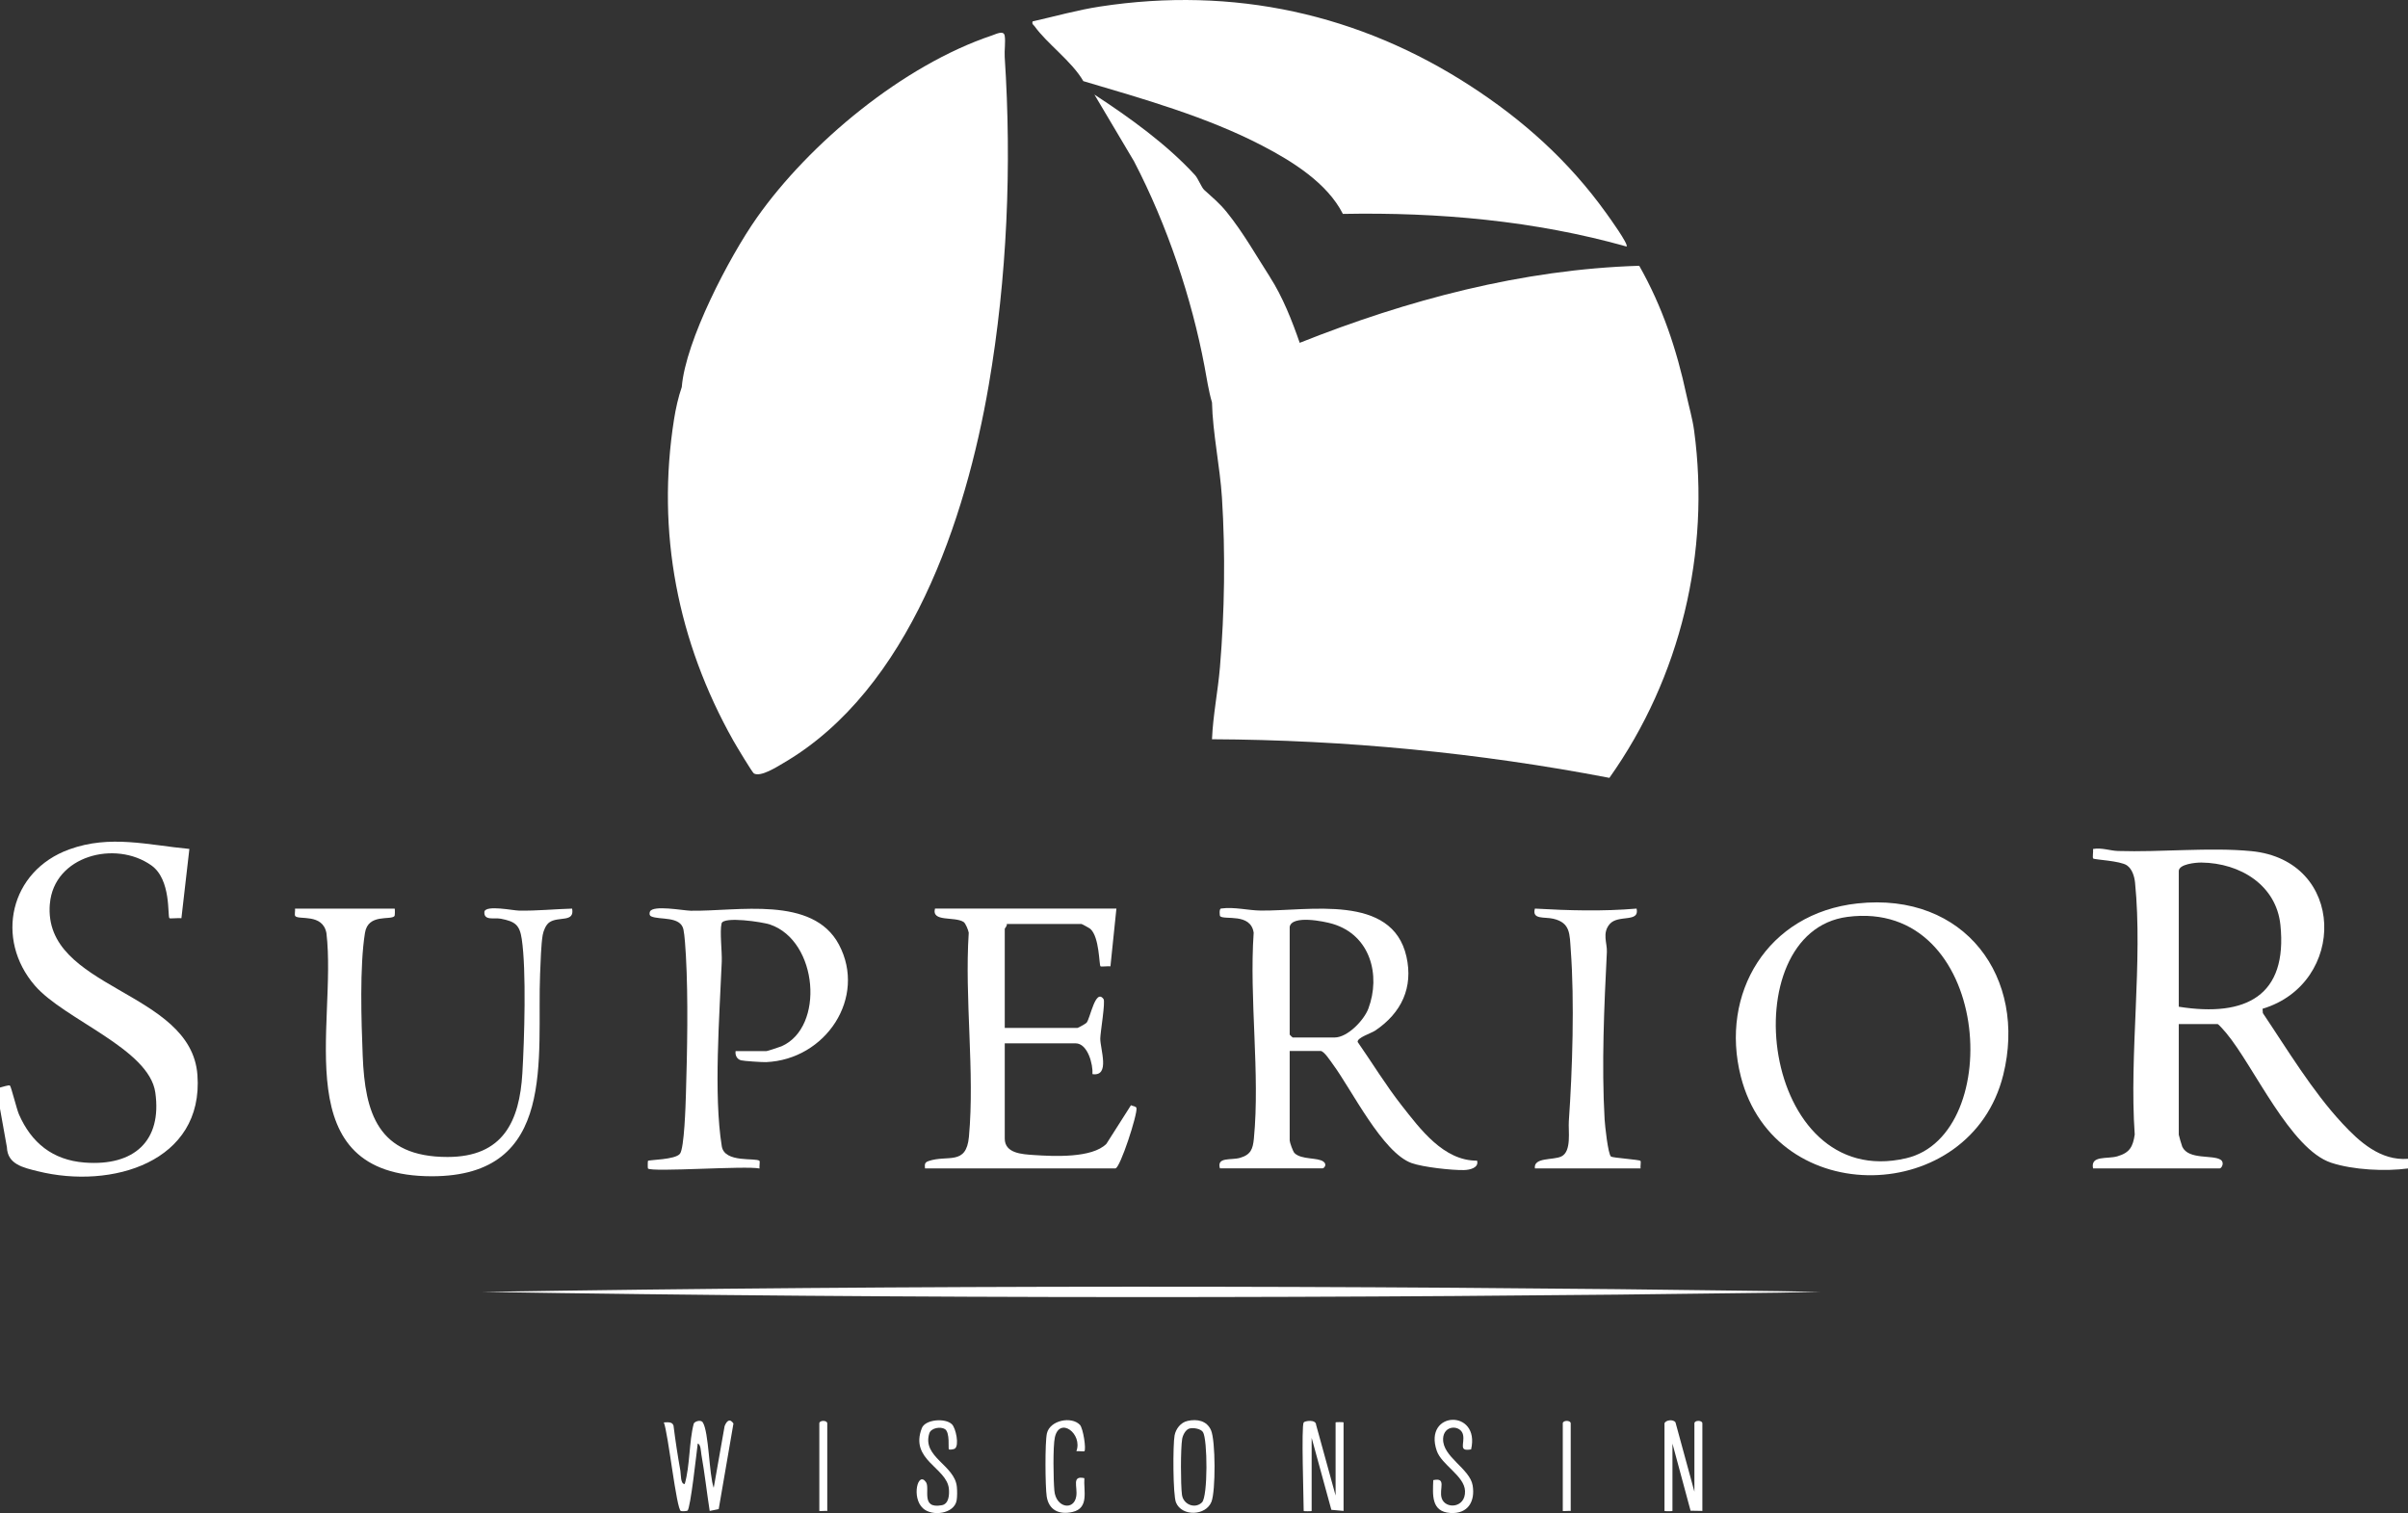 <svg width="183" height="115" viewBox="0 0 183 115" fill="none" xmlns="http://www.w3.org/2000/svg">
<rect x="0" y="0" width="183" height="115" fill="#333333" stroke="none"/>
<g clip-path="url(#clip0_6852_1444)">
<path d="M177.999 85.373C175.72 82.923 173.829 79.765 171.969 77.002L171.947 76.672C178.363 74.747 178.312 65.391 171.092 64.691C167.931 64.385 164.205 64.785 160.955 64.68C160.352 64.66 159.716 64.41 159.066 64.527C159.095 64.699 159.008 65.182 159.075 65.251C159.167 65.346 161.131 65.421 161.64 65.773C162.044 66.051 162.209 66.628 162.256 67.079C162.861 73.109 161.803 80.099 162.232 86.231C162.093 87.147 161.866 87.608 160.917 87.886C160.14 88.115 158.854 87.789 159.066 88.807H168.686C168.835 88.807 169.079 88.361 168.762 88.149C168.163 87.751 166.326 88.175 165.846 87.16C165.804 87.067 165.58 86.296 165.58 86.248V77.838H168.534C168.603 77.838 169.085 78.394 169.19 78.521C171.289 81.039 174.054 87.35 177.164 88.376C178.818 88.921 181.279 89.046 183.002 88.809V88.078C180.901 88.24 179.298 86.774 177.999 85.375V85.373ZM165.58 76.519V66.208C165.58 65.678 166.857 65.555 167.299 65.559C170.277 65.594 172.996 67.299 173.304 70.303C173.856 75.672 170.708 77.332 165.58 76.517V76.519Z" fill="white"/>
<path d="M3.791 68.692C4.101 65.043 8.767 63.832 11.504 65.776C13.03 66.86 12.718 69.632 12.876 69.789C12.921 69.832 13.6 69.759 13.787 69.789L14.392 64.524C11.233 64.228 8.378 63.429 5.264 64.558C0.739 66.198 -0.4 71.376 2.65 74.91C4.887 77.501 11.332 79.706 11.803 83.038C12.325 86.726 10.182 88.646 6.44 88.362C3.98 88.174 2.382 86.842 1.442 84.704C1.27 84.312 0.846 82.588 0.757 82.512C0.674 82.441 0.165 82.629 0 82.659V84.267L0.525 87.198C0.569 88.493 1.757 88.745 2.878 89.023C8.494 90.418 15.495 88.319 15.004 81.702C14.524 75.225 3.232 75.225 3.788 68.692H3.791Z" fill="white"/>
<path d="M96.506 21.042C95.539 19.55 94.51 17.71 93.229 16.123C92.668 15.427 92.104 14.975 91.503 14.423C91.327 14.261 91.03 13.541 90.831 13.324C88.688 10.977 85.846 8.935 83.172 7.188L86.179 12.255C88.719 17.132 90.57 22.699 91.539 27.844C91.711 28.756 91.845 29.702 92.108 30.59C92.157 32.898 92.715 35.459 92.865 37.832C93.131 42.054 93.066 46.488 92.713 50.699C92.561 52.529 92.184 54.348 92.108 56.187C102.25 56.236 112.38 57.215 122.308 59.122C127.728 51.486 129.992 41.938 128.748 32.73C128.623 31.804 128.355 30.911 128.161 30.006C127.429 26.581 126.326 23.284 124.576 20.201C115.673 20.473 106.951 22.801 98.774 26.057C98.2 24.396 97.464 22.529 96.504 21.046L96.506 21.042Z" fill="white"/>
<path d="M57.295 58.788C57.811 59.078 59.032 58.292 59.525 58.003C69.133 52.406 73.409 39.372 75.141 29.274C76.545 21.091 76.895 12.59 76.355 4.335C76.322 3.82 76.427 3.199 76.355 2.723C76.286 2.277 75.71 2.585 75.404 2.688C68.627 4.958 61.503 10.879 57.507 16.562C55.42 19.532 52.096 25.895 51.812 29.421C51.547 30.178 51.353 31.064 51.227 31.855C49.864 40.444 51.502 48.778 55.726 56.285C55.911 56.615 57.166 58.714 57.297 58.79L57.295 58.788Z" fill="white"/>
<path d="M82.329 6.166C86.875 7.513 91.699 8.876 95.898 11.057C98.228 12.266 100.867 13.915 102.055 16.258C109.319 16.12 116.643 16.775 123.615 18.738C123.785 18.573 122.287 16.506 122.073 16.206C119.208 12.212 115.742 9.121 111.73 6.52C103.314 1.065 93.759 -1.06 83.593 0.498C81.865 0.763 80.173 1.244 78.474 1.627C78.412 1.849 78.534 1.871 78.624 1.994C79.577 3.328 81.452 4.649 82.329 6.166Z" fill="white"/>
<path d="M100.361 79.88C100.622 79.88 101.117 80.651 101.289 80.884C102.707 82.794 105.062 87.617 107.285 88.404C108.156 88.712 110.324 88.951 111.252 88.932C111.694 88.924 112.411 88.762 112.252 88.217C109.708 88.236 107.922 85.8 106.522 84.02C105.314 82.481 104.294 80.798 103.178 79.197C103.124 78.869 104.2 78.539 104.513 78.33C106.511 76.985 107.415 75.054 106.884 72.703C105.799 67.903 99.454 69.252 95.809 69.209C94.858 69.198 93.802 68.916 92.797 69.053C92.632 69.073 92.699 69.61 92.719 69.631C93.025 69.957 95.052 69.353 95.275 70.894C94.929 75.92 95.769 81.591 95.291 86.54C95.215 87.322 95.063 87.766 94.233 88.005C93.547 88.201 92.453 87.91 92.71 88.803H100.512C100.611 88.803 100.883 88.527 100.584 88.294C100.148 87.956 98.907 88.163 98.38 87.643C98.253 87.518 98.012 86.814 98.012 86.682V79.882H100.361V79.88ZM98.012 70.446C98.184 69.532 100.599 70.019 101.276 70.219C104.153 71.077 104.937 74.127 103.993 76.657C103.669 77.526 102.421 78.856 101.421 78.856H98.24C98.224 78.856 98.012 78.651 98.012 78.636V70.446Z" fill="white"/>
<path d="M141.156 68.667C134.287 69.415 130.693 75.536 132.296 81.821C134.906 92.057 149.771 91.632 152.238 81.707C154.071 74.332 149.349 67.777 141.156 68.667ZM144.858 88.035C133.778 90.617 131.568 70.842 140.397 69.689C151.314 68.262 152.486 86.259 144.858 88.035Z" fill="white"/>
<path d="M41.049 73.953C41.08 73.166 41.12 71.776 41.243 71.069C41.299 70.748 41.48 70.289 41.754 70.101C42.451 69.623 43.679 70.144 43.48 69.06C42.134 69.097 40.812 69.235 39.457 69.213C38.968 69.205 36.979 68.776 36.814 69.28C36.74 70.011 37.564 69.731 38.062 69.828C39.131 70.039 39.489 70.278 39.651 71.365C40.011 73.748 39.848 79.033 39.698 81.57C39.482 85.202 38.254 87.937 34.01 87.937C28.713 87.937 27.737 84.587 27.565 80.255C27.458 77.593 27.326 73.455 27.737 70.901C27.978 69.41 29.693 69.968 29.979 69.627C30.021 69.578 30.017 69.08 29.996 69.06H22.42C22.449 69.22 22.362 69.537 22.44 69.627C22.705 69.944 24.525 69.399 24.808 70.923C25.639 77.919 21.663 89.387 32.798 89.403C42.417 89.415 40.783 80.382 41.047 73.953H41.049Z" fill="white"/>
<path d="M70.556 88.252C70.241 88.36 70.279 88.534 70.297 88.806H84.765C85.124 88.806 86.461 84.668 86.368 84.221C86.336 84.07 86.069 84.079 85.95 84.004L84.084 86.937C82.995 88.036 80.086 87.892 78.548 87.788C77.67 87.728 76.358 87.663 76.358 86.538V79.299H81.736C82.671 79.299 83.077 80.922 83.023 81.639C84.397 81.844 83.606 79.717 83.617 78.932C83.624 78.449 84.021 76.141 83.863 75.93C83.247 75.098 82.854 77.408 82.577 77.732C82.506 77.816 81.927 78.128 81.887 78.128H76.358V70.595C76.358 70.548 76.559 70.373 76.509 70.229H82.191C82.229 70.229 82.802 70.546 82.865 70.602C83.559 71.227 83.524 73.339 83.633 73.445C83.682 73.492 84.218 73.419 84.39 73.447L84.843 69.059H71.056C70.779 70.106 72.531 69.632 73.226 70.072C73.384 70.171 73.594 70.705 73.621 70.897C73.295 75.895 74.087 81.467 73.636 86.396C73.433 88.625 72.022 87.745 70.558 88.25L70.556 88.252Z" fill="white"/>
<path d="M57.721 88.813C57.697 88.668 57.762 88.274 57.719 88.233C57.453 87.97 55.063 88.42 54.853 87.123C54.221 83.215 54.685 77.15 54.851 73.096C54.882 72.322 54.688 70.813 54.837 70.188C54.971 69.632 57.929 70.068 58.521 70.27C62.186 71.52 62.682 78.096 59.389 79.525C59.248 79.586 58.313 79.89 58.253 79.89H55.904C55.855 80.196 56 80.504 56.315 80.59C56.516 80.646 57.934 80.739 58.212 80.728C62.762 80.538 65.888 75.814 63.758 71.798C61.767 68.042 56.027 69.283 52.491 69.221C51.922 69.21 49.624 68.768 49.395 69.287C49.35 69.389 49.332 69.578 49.491 69.65C50.129 69.938 51.705 69.611 51.937 70.635C52.031 71.048 52.1 72.154 52.127 72.645C52.308 75.934 52.227 79.874 52.127 83.189C52.102 84.03 52.004 87.263 51.676 87.69C51.323 88.153 49.332 88.144 49.243 88.233C49.223 88.254 49.221 88.793 49.241 88.813C49.535 89.108 56.699 88.586 57.724 88.813H57.721Z" fill="white"/>
<path d="M124.668 88.23C124.583 88.14 122.548 88.002 122.429 87.905C122.202 87.719 121.972 85.538 121.945 85.081C121.71 80.943 121.909 76.479 122.117 72.35C122.15 71.684 121.739 70.925 122.333 70.233C122.976 69.485 124.626 70.156 124.376 69.059C121.797 69.278 119.219 69.205 116.647 69.059C116.406 69.916 117.366 69.671 118.045 69.83C119.357 70.138 119.284 70.99 119.373 72.205C119.661 76.085 119.5 81.329 119.226 85.224C119.174 85.952 119.453 87.508 118.661 87.896C118.049 88.196 116.525 87.942 116.647 88.806H124.677C124.65 88.655 124.729 88.295 124.666 88.23H124.668Z" fill="white"/>
<path d="M55.066 108.401L54.24 113.084C53.88 112.076 53.878 108.834 53.407 108.108C53.253 107.868 52.764 108.05 52.72 108.213C52.362 109.571 52.441 111.395 52.039 112.791C51.708 112.826 51.753 112.045 51.708 111.793C51.505 110.655 51.327 109.5 51.184 108.351C51.083 108.041 50.722 108.106 50.449 108.112C50.777 108.909 51.407 114.746 51.746 114.847C51.833 114.873 52.168 114.865 52.246 114.819C52.474 114.686 52.943 110.347 53.025 109.722C53.26 109.757 53.267 110.347 53.302 110.55C53.554 111.97 53.713 113.416 53.934 114.841L54.619 114.701L55.74 108.194C55.45 107.763 55.215 108.017 55.064 108.401H55.066Z" fill="white"/>
<path d="M128.769 108.184V113.376L127.331 108.108C127.157 107.848 126.574 107.932 126.496 108.184V114.84C126.496 114.87 127.101 114.87 127.101 114.84V109.721L128.478 114.824L129.374 114.84V108.184C129.374 107.932 128.769 107.932 128.769 108.184Z" fill="white"/>
<path d="M101.501 108.113V113.671L100.021 108.3C100.01 107.856 99.157 107.996 99.076 108.113C98.887 108.395 99.076 113.969 99.076 114.842C99.076 114.872 99.681 114.872 99.681 114.842V109.283L101.179 114.756L102.106 114.84V108.111C102.106 108.081 101.501 108.081 101.501 108.111V108.113Z" fill="white"/>
<path d="M90.245 108.001C89.722 108.117 89.356 108.611 89.264 109.1C89.131 109.824 89.135 113.611 89.37 114.195C89.807 115.28 91.638 115.224 92.066 114.146C92.39 113.335 92.383 109.492 92.031 108.699C91.711 107.984 90.995 107.833 90.245 107.999V108.001ZM91.35 114.187C90.832 114.706 89.928 114.368 89.825 113.609C89.724 112.85 89.718 110.098 89.841 109.367C89.89 109.083 90.095 108.663 90.394 108.576C90.684 108.495 91.258 108.592 91.421 108.848C91.776 109.406 91.798 113.734 91.35 114.185V114.187Z" fill="white"/>
<path d="M70.624 108.947C70.751 108.528 71.479 108.41 71.812 108.621C72.209 108.873 72.051 110.104 72.109 110.162C72.142 110.195 72.457 110.179 72.571 110.098C72.91 109.856 72.645 108.552 72.343 108.253C71.845 107.759 70.318 107.875 70.057 108.546C69.109 110.977 71.964 111.542 72.113 113.162C72.153 113.609 72.115 114.307 71.575 114.406C69.93 114.712 70.707 113.126 70.368 112.647C69.758 111.787 69.256 113.807 70.131 114.63C70.834 115.292 72.531 115.063 72.703 114.031C72.749 113.753 72.747 113.294 72.718 113.009C72.56 111.35 70.068 110.755 70.622 108.951L70.624 108.947Z" fill="white"/>
<path d="M109.669 109.361C109.712 108.255 111.042 108.302 111.19 109.068C111.319 109.738 110.812 110.339 111.799 110.162C112.513 107.076 108.145 107.22 109.189 110.268C109.56 111.35 111.29 112.171 111.337 113.318C111.391 114.65 109.817 114.725 109.56 113.859C109.352 113.161 109.964 112.279 108.924 112.499C108.886 113.594 108.747 114.898 110.214 114.995C111.58 115.087 112.118 114.092 111.917 112.9C111.699 111.611 109.62 110.734 109.672 109.359L109.669 109.361Z" fill="white"/>
<path d="M82.408 110.304C82.56 110.164 82.321 108.558 82.067 108.293C81.424 107.625 79.794 107.946 79.562 108.944C79.406 109.618 79.434 112.972 79.544 113.727C79.696 114.763 80.481 115.158 81.511 114.918C82.79 114.621 82.339 113.308 82.408 112.349C81.417 112.127 81.908 113.002 81.792 113.729C81.615 114.839 80.251 114.608 80.129 113.306C80.055 112.52 80.01 109.922 80.169 109.235C80.531 107.655 82.292 108.97 81.803 110.302C81.95 110.278 82.368 110.338 82.408 110.302V110.304Z" fill="white"/>
<path d="M118.766 108.185V114.841C118.766 114.871 119.262 114.821 119.369 114.841V108.185C119.369 107.933 118.766 107.933 118.766 108.185Z" fill="white"/>
<path d="M62.266 108.185V114.841C62.266 114.871 62.762 114.821 62.869 114.841V108.185C62.869 107.933 62.266 107.933 62.266 108.185Z" fill="white"/>
<path d="M36.652 98.192C69.265 97.669 102.541 97.681 135.159 98.134L138.335 98.192L135.159 98.251C102.541 98.701 69.265 98.716 36.652 98.192Z" fill="white"/>
</g>
<defs>
<clipPath id="clip0_6852_1444">
<rect width="183" height="115" fill="white"/>
</clipPath>
</defs>
</svg>
